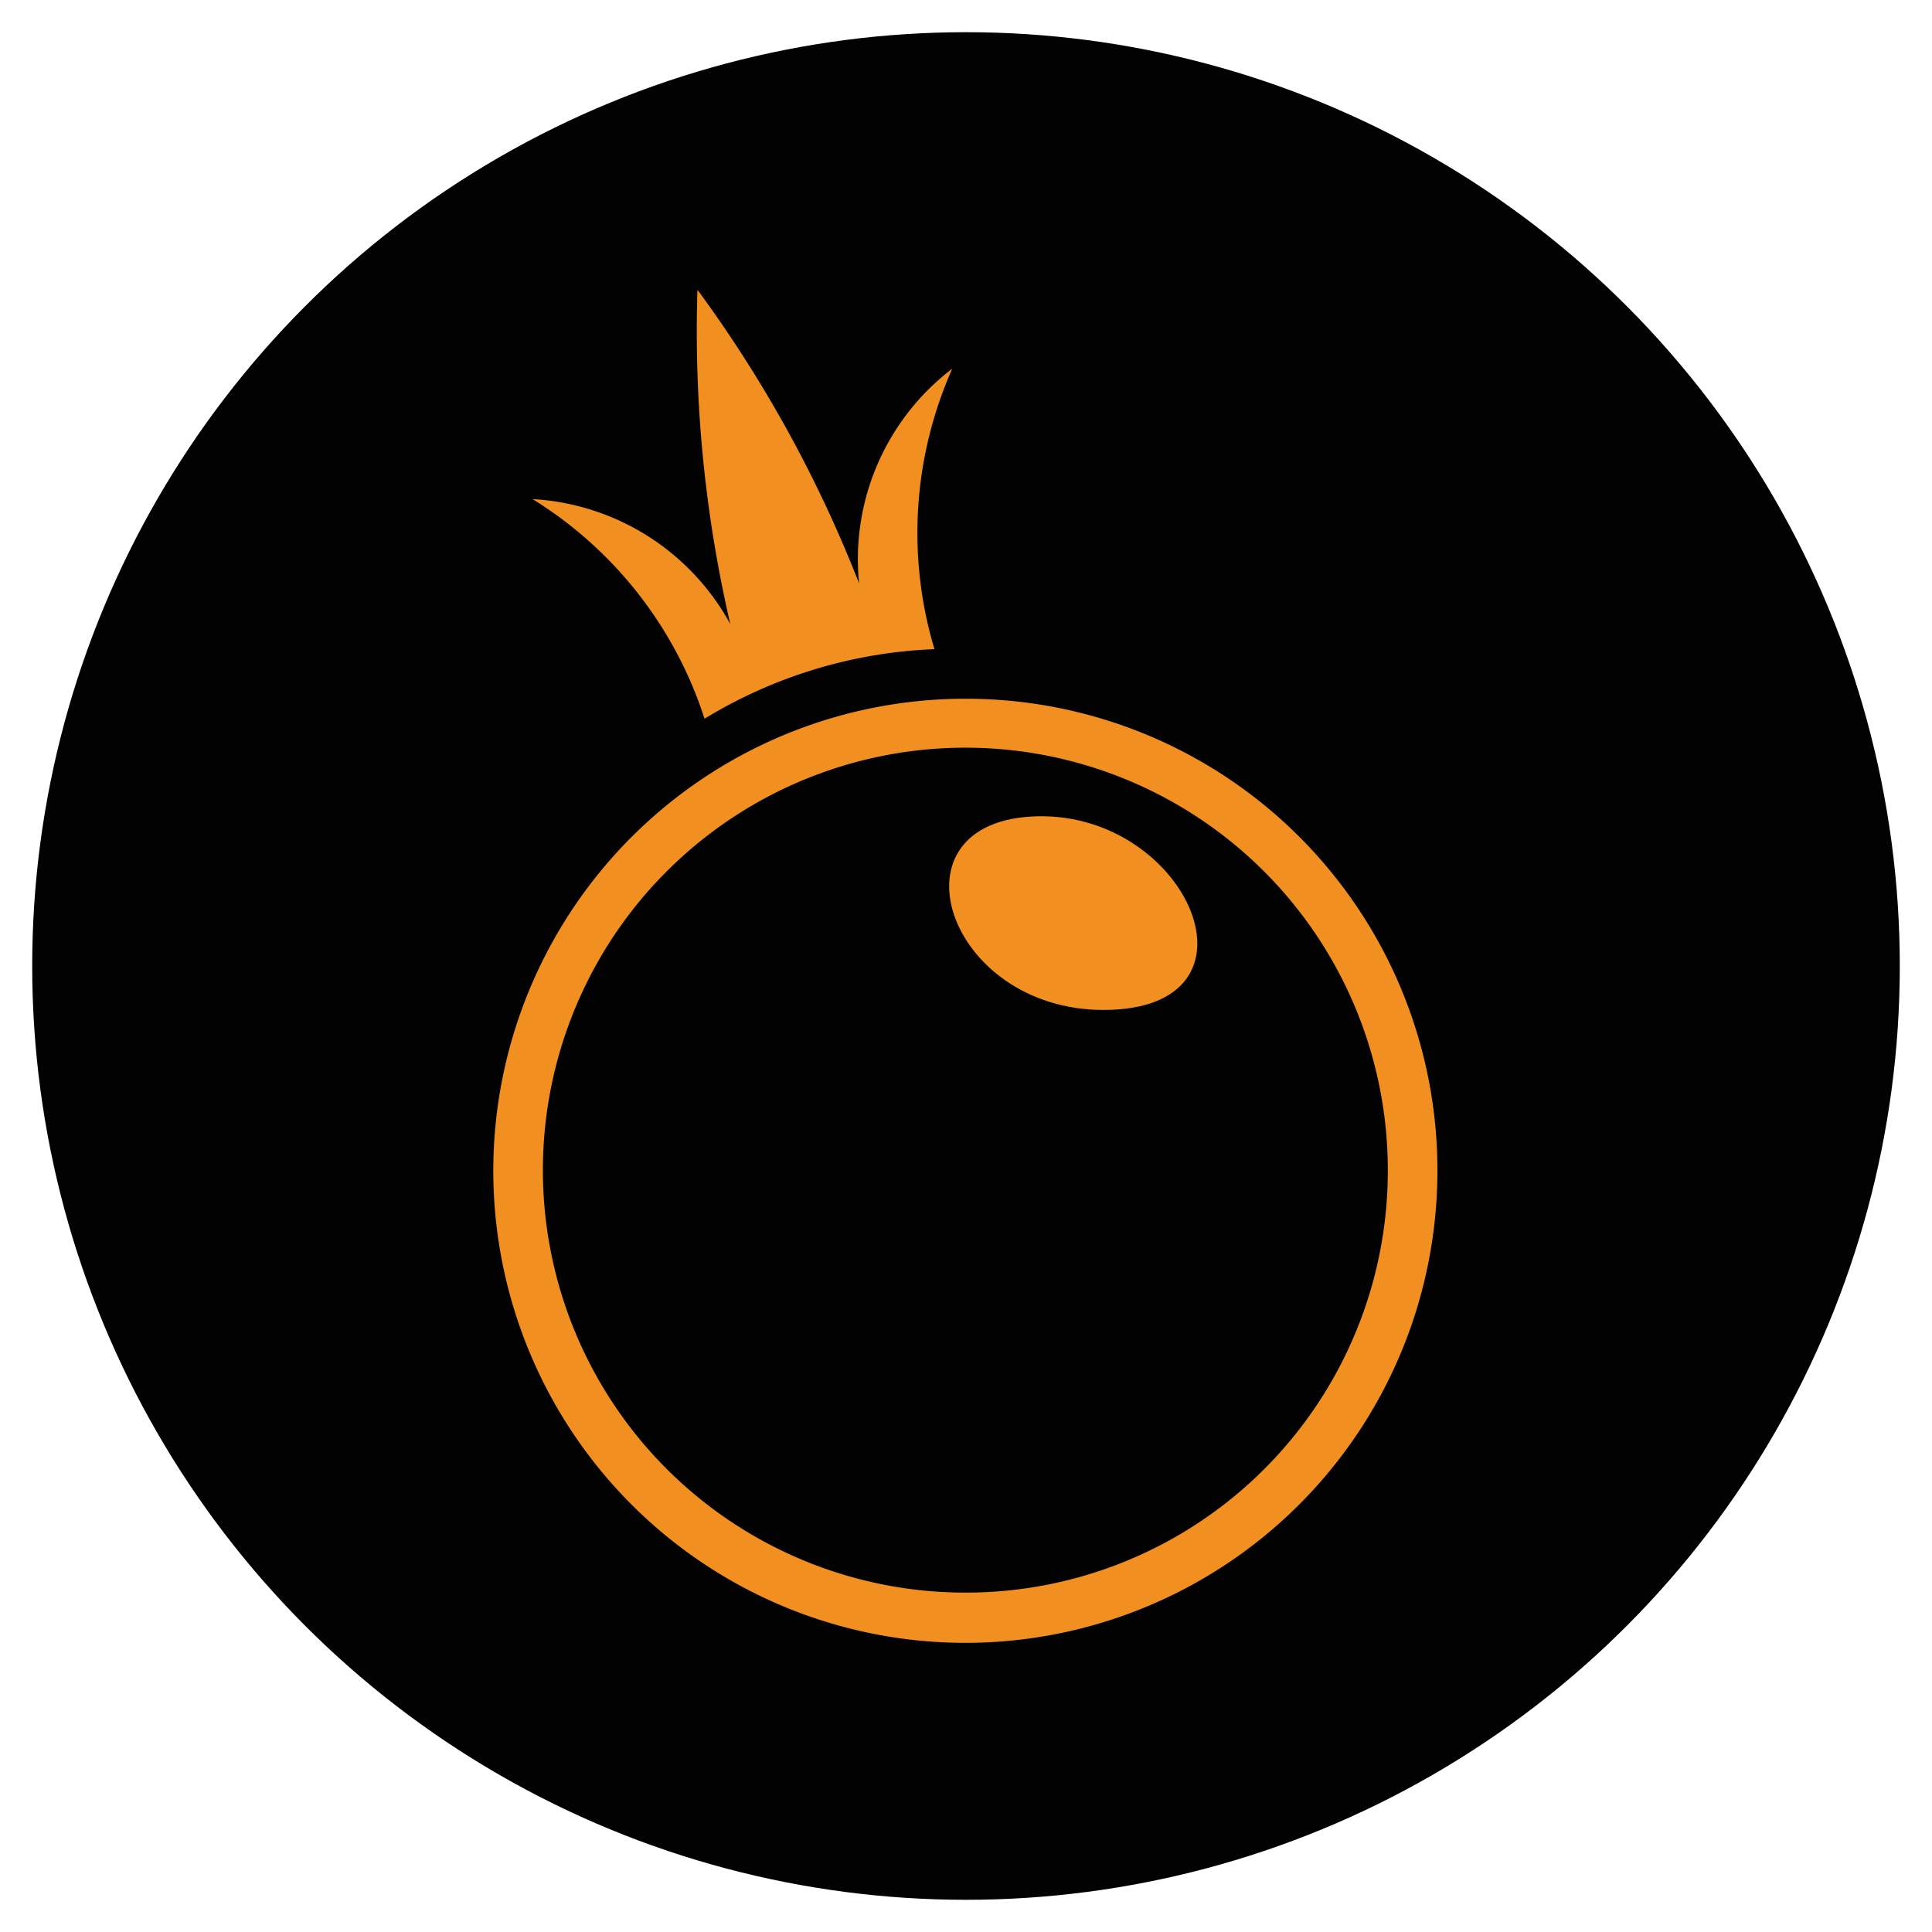 <?xml version="1.0" encoding="iso-8859-1"?>
<svg xmlns="http://www.w3.org/2000/svg" width="30" height="30" viewBox="0 0 30 30"><defs><style>.cls-1{fill:#030202;}.cls-2{fill:#f19021;}</style></defs><g id="Pragmatic_Play" data-name="Pragmatic Play"><circle class="cls-1" cx="15" cy="15" r="14.5"/><path class="cls-2" d="M16,12.68c-2.27.14-1.25,3.1,1.26,3S18.38,12.53,16,12.68Z"/><path class="cls-2" d="M15,10.85a7.33,7.33,0,1,0,7.32,7.33h0A7.32,7.32,0,0,0,15,10.85Zm0,13.88a6.56,6.56,0,1,1,6.55-6.55h0A6.55,6.55,0,0,1,15,24.73Zm-.22-19a3.72,3.72,0,0,0-1.44,3.33A19.9,19.9,0,0,0,10.83,4.5a20.13,20.13,0,0,0,.51,5.19A3.74,3.74,0,0,0,8.27,7.75a6.27,6.27,0,0,1,2.67,3.41,7.41,7.41,0,0,1,3.57-1.08A6.28,6.28,0,0,1,14.78,5.74Z"/></g></svg>